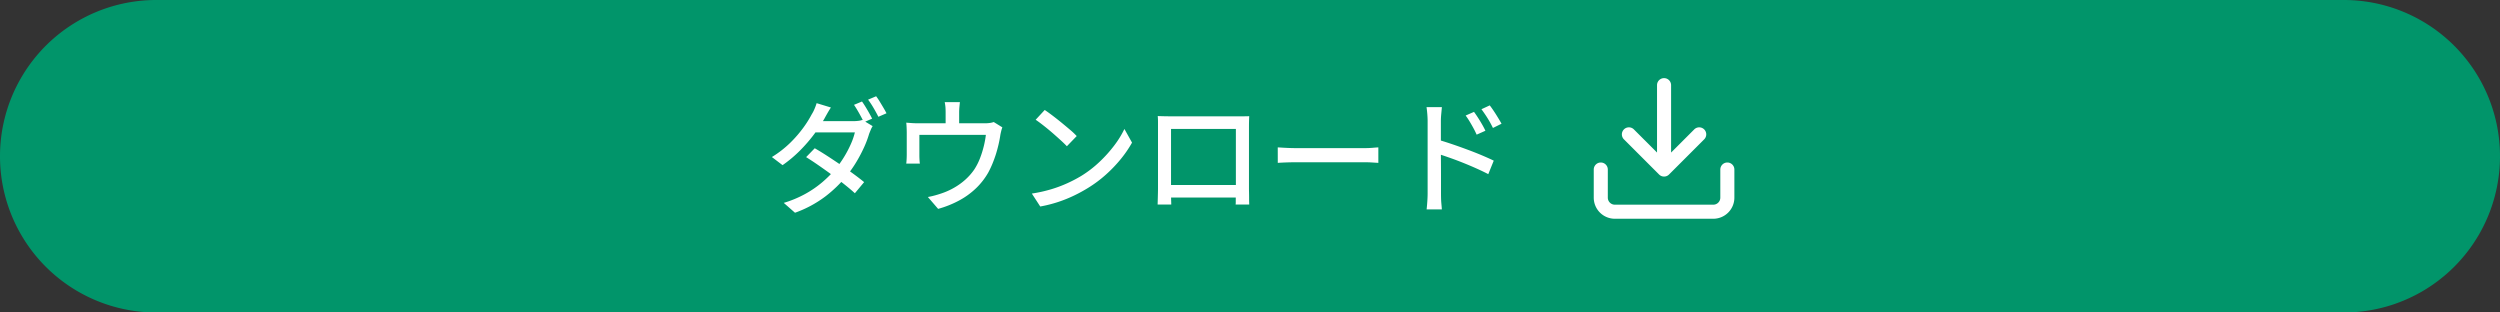 <svg xmlns="http://www.w3.org/2000/svg" xmlns:xlink="http://www.w3.org/1999/xlink" width="320" height="40" viewBox="0 0 320 40">
  <rect x="0" y="0" width="320" height="40" fill="#333333" stroke="none"/>
  <defs>
    <clipPath id="clip-path">
      <rect id="長方形_29865" data-name="長方形 29865" width="18" height="18" fill="#fff"/>
    </clipPath>
  </defs>
  <g id="グループ_37438" data-name="グループ 37438" transform="translate(8140 10999)">
    <path id="パス_58266" data-name="パス 58266" d="M20,0H300a20,20,0,0,1,0,40H20A20,20,0,0,1,20,0Z" transform="translate(-8140 -10999)" fill="#01956a"/>
    <g id="グループ_37319" data-name="グループ 37319" transform="translate(-7936 -10989)" clip-path="url(#clip-path)">
      <path id="パス_58191" data-name="パス 58191" d="M15.3,18H2.7A2.7,2.7,0,0,1,0,15.3V11.7a.9.9,0,0,1,1.8,0v3.6a.9.9,0,0,0,.9.9H15.3a.9.9,0,0,0,.9-.9V11.7a.9.9,0,1,1,1.8,0v3.6A2.7,2.7,0,0,1,15.3,18M9,12.6H8.986a.9.9,0,0,1-.331-.068.912.912,0,0,1-.283-.187h0l-.009-.009-4.5-4.5A.9.9,0,1,1,5.137,6.563L8.1,9.527V.9A.9.9,0,1,1,9.9.9V9.527l2.963-2.964a.9.9,0,1,1,1.273,1.273l-4.5,4.5-.009.009h0a.913.913,0,0,1-.283.187.9.9,0,0,1-.331.068H9Z" fill="#fff"/>
    </g>
    <path id="パス_58267" data-name="パス 58267" d="M-35.664-13.008q.208.288.448.68t.464.792q.224.4.384.72l-1.056.464q-.24-.5-.592-1.128t-.672-1.1Zm1.808-.672a7.418,7.418,0,0,1,.472.7q.248.408.48.8t.376.68l-1.04.448q-.256-.512-.616-1.128a11.213,11.213,0,0,0-.7-1.064Zm-7.856,6.656q.752.432,1.616.992t1.728,1.152q.864.592,1.64,1.16t1.336,1.032l-1.184,1.424q-.544-.5-1.312-1.112T-39.52-3.624q-.864-.632-1.72-1.224t-1.576-1.04ZM-34.3-9.856a2.674,2.674,0,0,0-.24.464q-.112.272-.208.512a12.883,12.883,0,0,1-.64,1.712A18.534,18.534,0,0,1-36.368-5.3a14.821,14.821,0,0,1-1.28,1.824,16.026,16.026,0,0,1-2.7,2.616A14.567,14.567,0,0,1-44.24,1.232L-45.68-.032A14.126,14.126,0,0,0-42.888-1.2,13.169,13.169,0,0,0-40.72-2.7a15.009,15.009,0,0,0,1.648-1.648,12.871,12.871,0,0,0,1.088-1.52,13.929,13.929,0,0,0,.88-1.664,8.659,8.659,0,0,0,.528-1.52h-5.7l.608-1.44H-36.8a5.285,5.285,0,0,0,.656-.04,2.285,2.285,0,0,0,.528-.12Zm-5.344-2.384q-.24.368-.472.776t-.36.648a18.639,18.639,0,0,1-1.3,1.976,19.6,19.6,0,0,1-1.816,2.1,16.207,16.207,0,0,1-2.24,1.88L-47.2-5.9a13.23,13.23,0,0,0,2.392-1.864,15.483,15.483,0,0,0,1.672-1.944,13.75,13.75,0,0,0,1.04-1.664,4.363,4.363,0,0,0,.344-.664,6.265,6.265,0,0,0,.28-.76Zm16.512-.688q-.048.432-.072.728t-.024.6v2.208H-24.96V-11.6q0-.3-.016-.6a5.853,5.853,0,0,0-.1-.728ZM-17.7-9.7a4.514,4.514,0,0,0-.16.536q-.08.328-.112.552-.08.528-.216,1.112T-18.512-6.3q-.192.608-.44,1.216A11.739,11.739,0,0,1-19.5-3.92,8.849,8.849,0,0,1-21.072-1.9,9.8,9.8,0,0,1-23.248-.328,12.872,12.872,0,0,1-25.92.736l-1.312-1.52a9.706,9.706,0,0,0,.976-.224q.512-.144.944-.3A8.793,8.793,0,0,0-23.824-2a8.177,8.177,0,0,0,1.408-1.024,7.228,7.228,0,0,0,1.136-1.3,7.662,7.662,0,0,0,.712-1.4,12.335,12.335,0,0,0,.488-1.544,12.082,12.082,0,0,0,.272-1.472H-28.32v2.624q0,.24.016.544t.048.512H-30q.032-.256.048-.576t.016-.576v-2.8q0-.256-.016-.64T-30-10.3q.368.032.744.056t.808.024H-20a4.565,4.565,0,0,0,.752-.048,2.727,2.727,0,0,0,.448-.112Zm5.424-2.224q.432.288.992.712t1.144.9q.584.48,1.112.928a9.25,9.25,0,0,1,.848.8L-9.44-7.28q-.3-.32-.8-.776T-11.3-9q-.568-.488-1.128-.928t-1.008-.744Zm-1.648,10.7a18.139,18.139,0,0,0,2.48-.552,16.1,16.1,0,0,0,2.088-.784,17.655,17.655,0,0,0,1.72-.9,14.2,14.2,0,0,0,2.36-1.808,16.859,16.859,0,0,0,1.9-2.112,12.145,12.145,0,0,0,1.3-2.112L-1.1-7.744A14.521,14.521,0,0,1-2.52-5.664a17.439,17.439,0,0,1-1.9,1.992,15.79,15.79,0,0,1-2.3,1.72,19.733,19.733,0,0,1-1.752.96A17.079,17.079,0,0,1-10.52-.16a16.684,16.684,0,0,1-2.328.592Zm16.112-9.92q.5.016.872.024t.68.008h9.368q.408,0,.792-.016-.016.32-.024.68t-.008.7v7.856q0,.208.008.536t.008.664q0,.336.008.576T13.9.176H12.16a2.471,2.471,0,0,0,.016-.384q0-.32.008-.752t.008-.8q0-.16,0-.656t0-1.2q0-.7,0-1.5t0-1.576q0-.776,0-1.408t0-1.016q0-.384,0-.384h-8.3s0,.125,0,.376,0,.589,0,1.016,0,.9,0,1.408,0,1.035,0,1.568,0,1.035,0,1.5,0,.869,0,1.2,0,.555,0,.672q0,.224,0,.536T3.9-.616q.008.3.016.52T3.92.176H2.176q0-.048.008-.288T2.2-.672q.008-.32.016-.648t.008-.568v-8.544Q2.224-10.816,2.192-11.136ZM12.832-2.32v1.6H3.072v-1.6Zm4.72-4.816.664.04q.392.024.848.04t.872.016h8.7q.576,0,1.04-.04t.752-.056v1.984L29.664-5.2q-.5-.032-1.024-.032h-8.7q-.656,0-1.312.024t-1.072.056Zm25.12-4.544q.224.3.5.728t.528.864q.256.44.432.824l-1.12.5q-.208-.464-.432-.872t-.464-.808q-.24-.4-.512-.768Zm2.016-.832q.224.288.5.7t.544.856q.272.44.464.792l-1.1.544q-.224-.464-.456-.864t-.488-.784q-.256-.384-.528-.752ZM36.736-1.248V-10.5q0-.384-.04-.888t-.1-.9H38.56q-.032.384-.08.872t-.048.92v3.152q0,.96.008,1.928t.008,1.832q0,.864,0,1.488t0,.848q0,.24.008.608T38.5.112q.04.384.056.688H36.608q.048-.432.088-1.008T36.736-1.248ZM38.08-8.112q.784.224,1.752.552t1.968.7q1,.368,1.888.744t1.512.68l-.7,1.728q-.672-.352-1.512-.728t-1.72-.728q-.88-.352-1.7-.64t-1.48-.5Z" transform="translate(-7994 -10973)" fill="#fff"/>
  </g>
</svg>
